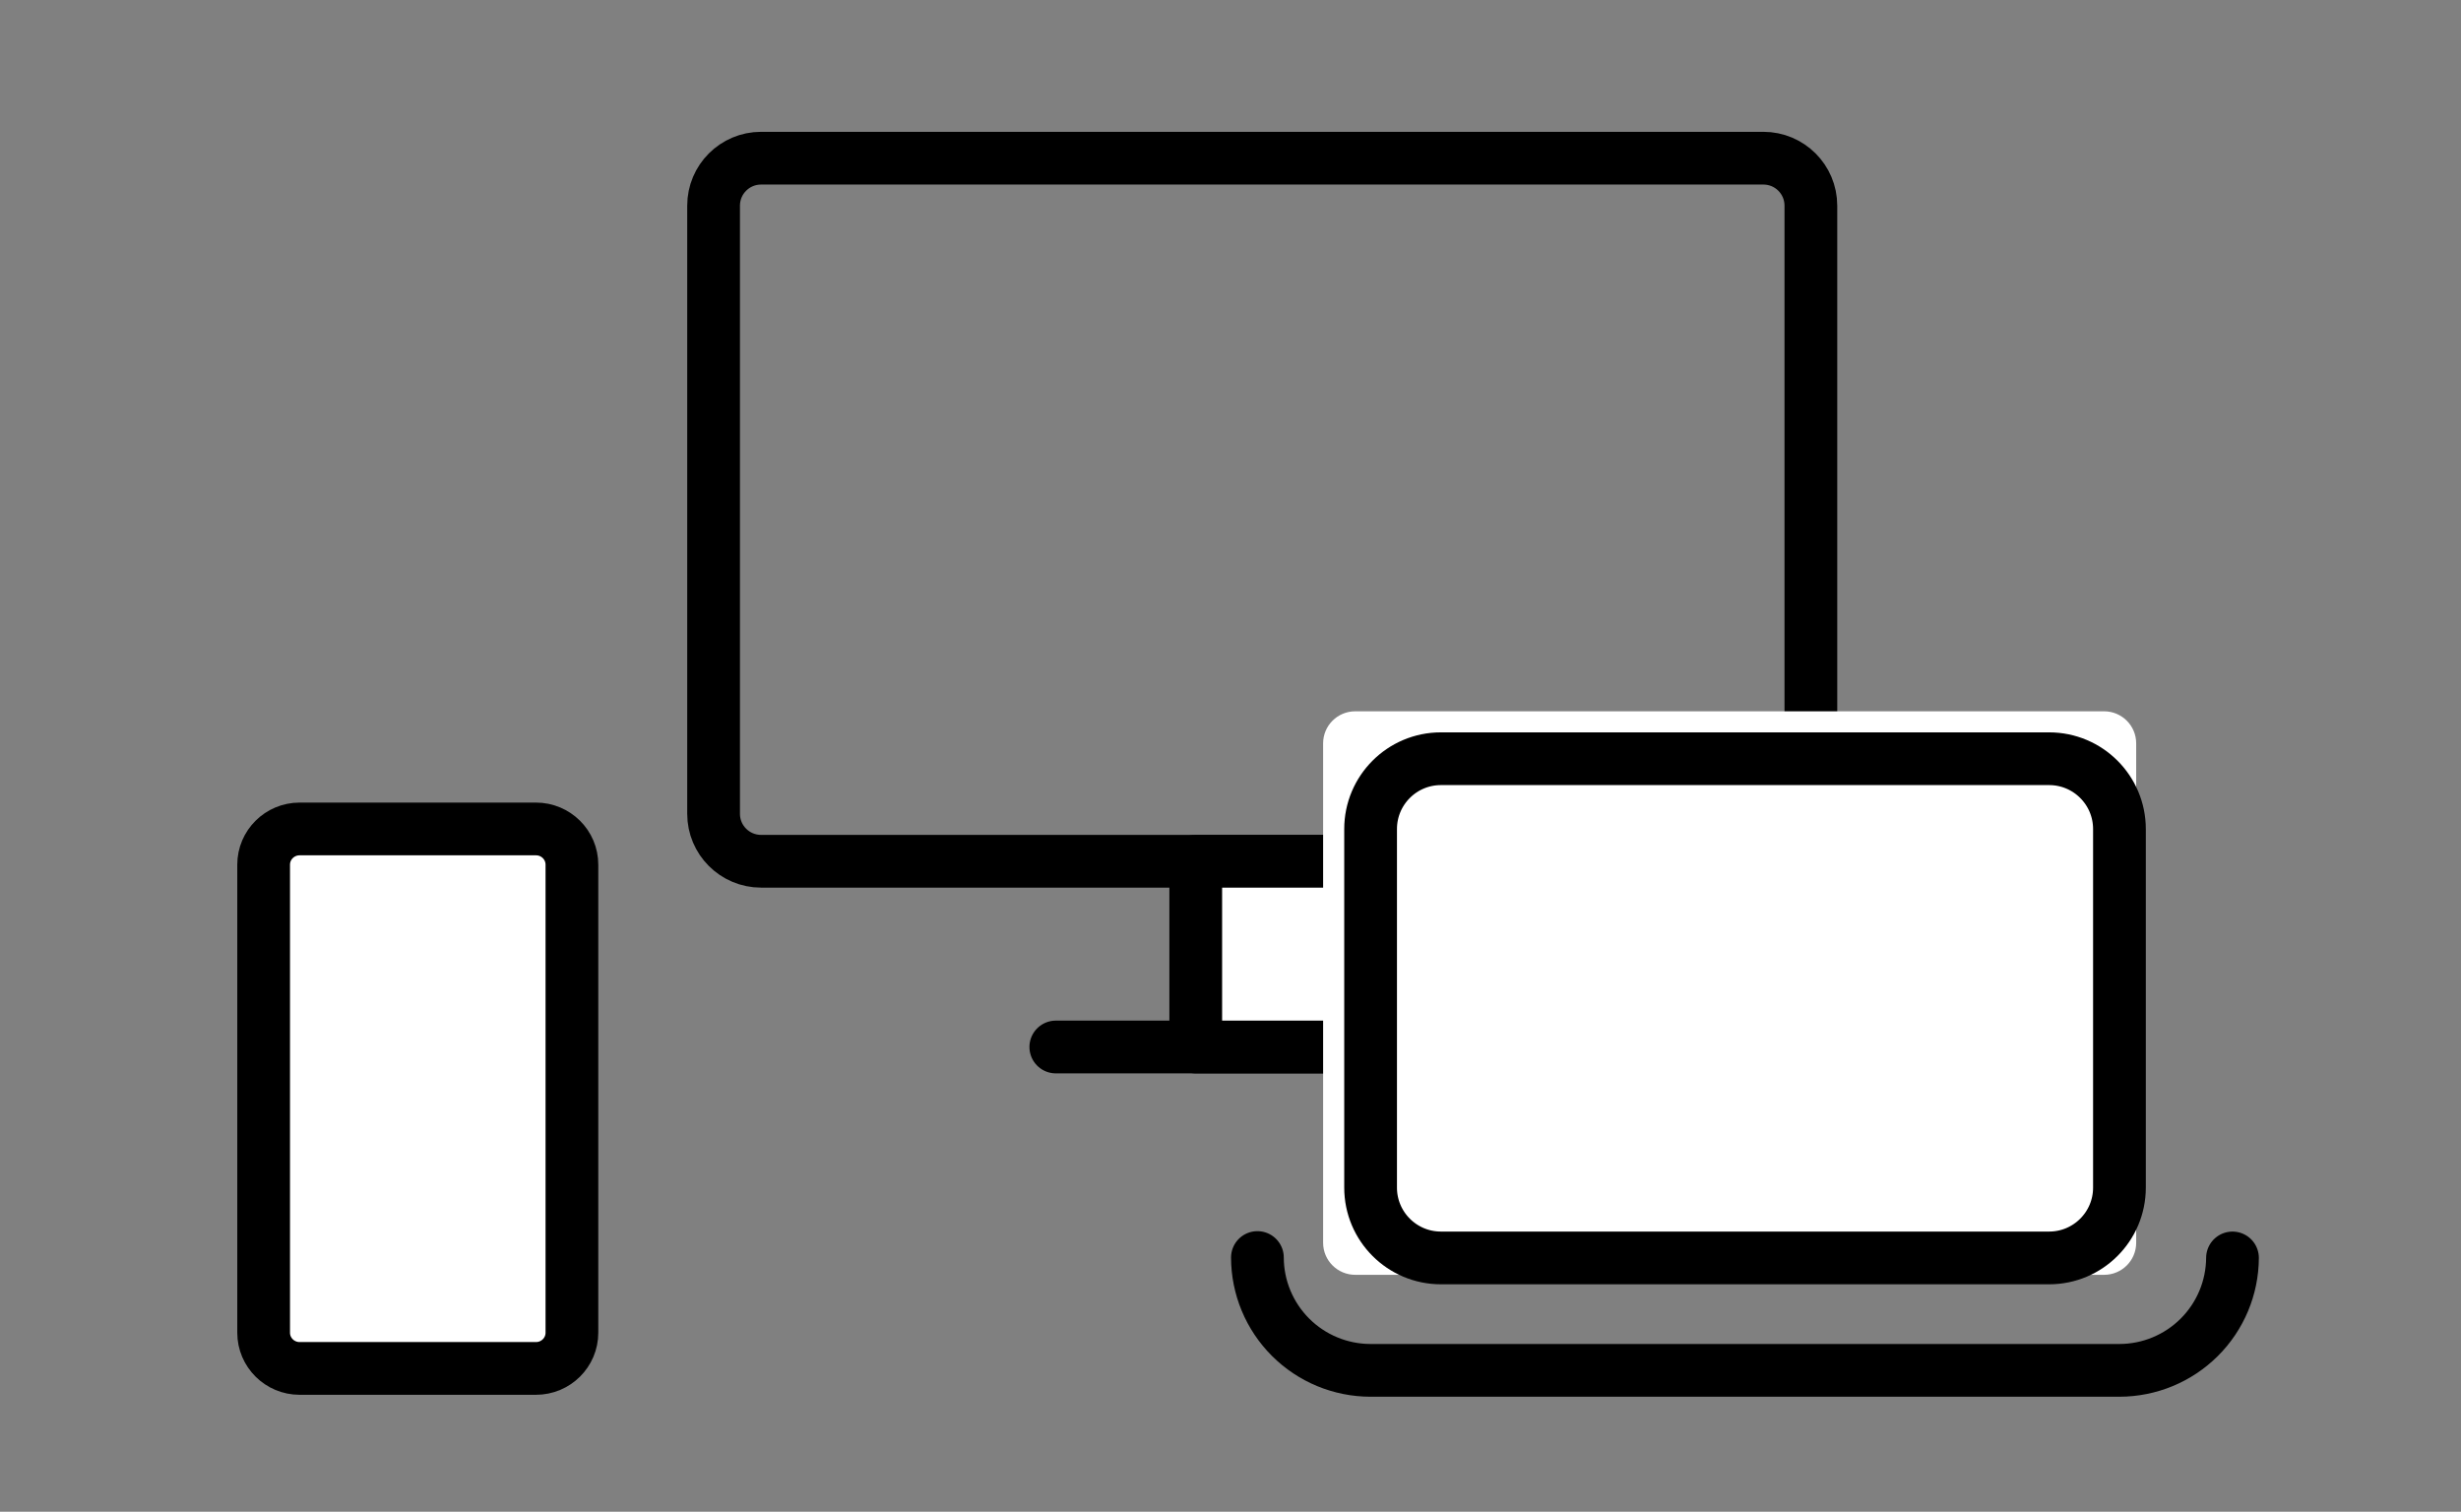 <svg width="140" height="86" viewBox="0 0 140 86" fill="none" xmlns="http://www.w3.org/2000/svg">
<rect x="0" y="0" width="140" height="86" fill="#808080" stroke="none"/>
<path d="M17.044 77.848H30.49C31.62 77.848 32.535 76.938 32.535 75.816V49.19C32.535 48.068 31.62 47.158 30.49 47.158H17.044C15.914 47.158 14.998 48.068 14.998 49.19L14.998 75.816C14.998 76.938 15.914 77.848 17.044 77.848Z" fill="white" stroke="black" stroke-width="3" stroke-linecap="round" stroke-linejoin="round"/>
<path d="M43.297 48.996L100.313 48.996C101.806 48.996 103.016 47.788 103.016 46.297V11.698C103.016 10.207 101.806 8.999 100.313 8.999L43.297 8.999C41.804 8.999 40.594 10.207 40.594 11.698L40.594 46.297C40.594 47.788 41.804 48.996 43.297 48.996Z" stroke="black" stroke-width="3" stroke-linecap="round" stroke-linejoin="round"/>
<path d="M60.062 59.562H85.07" stroke="black" stroke-width="3" stroke-linecap="round" stroke-linejoin="round"/>
<path d="M68.023 59.562H77.094V48.998H68.023V59.562Z" fill="white" stroke="black" stroke-width="3" stroke-linecap="round" stroke-linejoin="round"/>
<path d="M127.001 71.563C126.991 73.261 126.31 74.885 125.106 76.083C123.901 77.281 122.272 77.955 120.572 77.958H77.96C76.256 77.955 74.623 77.278 73.418 76.075C72.213 74.871 71.534 73.24 71.531 71.539" stroke="black" stroke-width="3" stroke-linecap="round" stroke-linejoin="round"/>
<path d="M119.696 40.465H77.096C76.087 40.465 75.269 41.281 75.269 42.288V70.7C75.269 71.707 76.087 72.523 77.096 72.523H119.696C120.705 72.523 121.522 71.707 121.522 70.7V42.288C121.522 41.281 120.705 40.465 119.696 40.465Z" fill="white"/>
<path d="M81.97 71.562H116.57C118.779 71.562 120.57 69.772 120.57 67.562V47.163C120.57 44.954 118.779 43.163 116.57 43.163H81.97C79.761 43.163 77.97 44.954 77.97 47.163V67.562C77.97 69.772 79.761 71.562 81.97 71.562Z" fill="white" stroke="black" stroke-width="3" stroke-linecap="round" stroke-linejoin="round"/>
</svg>

